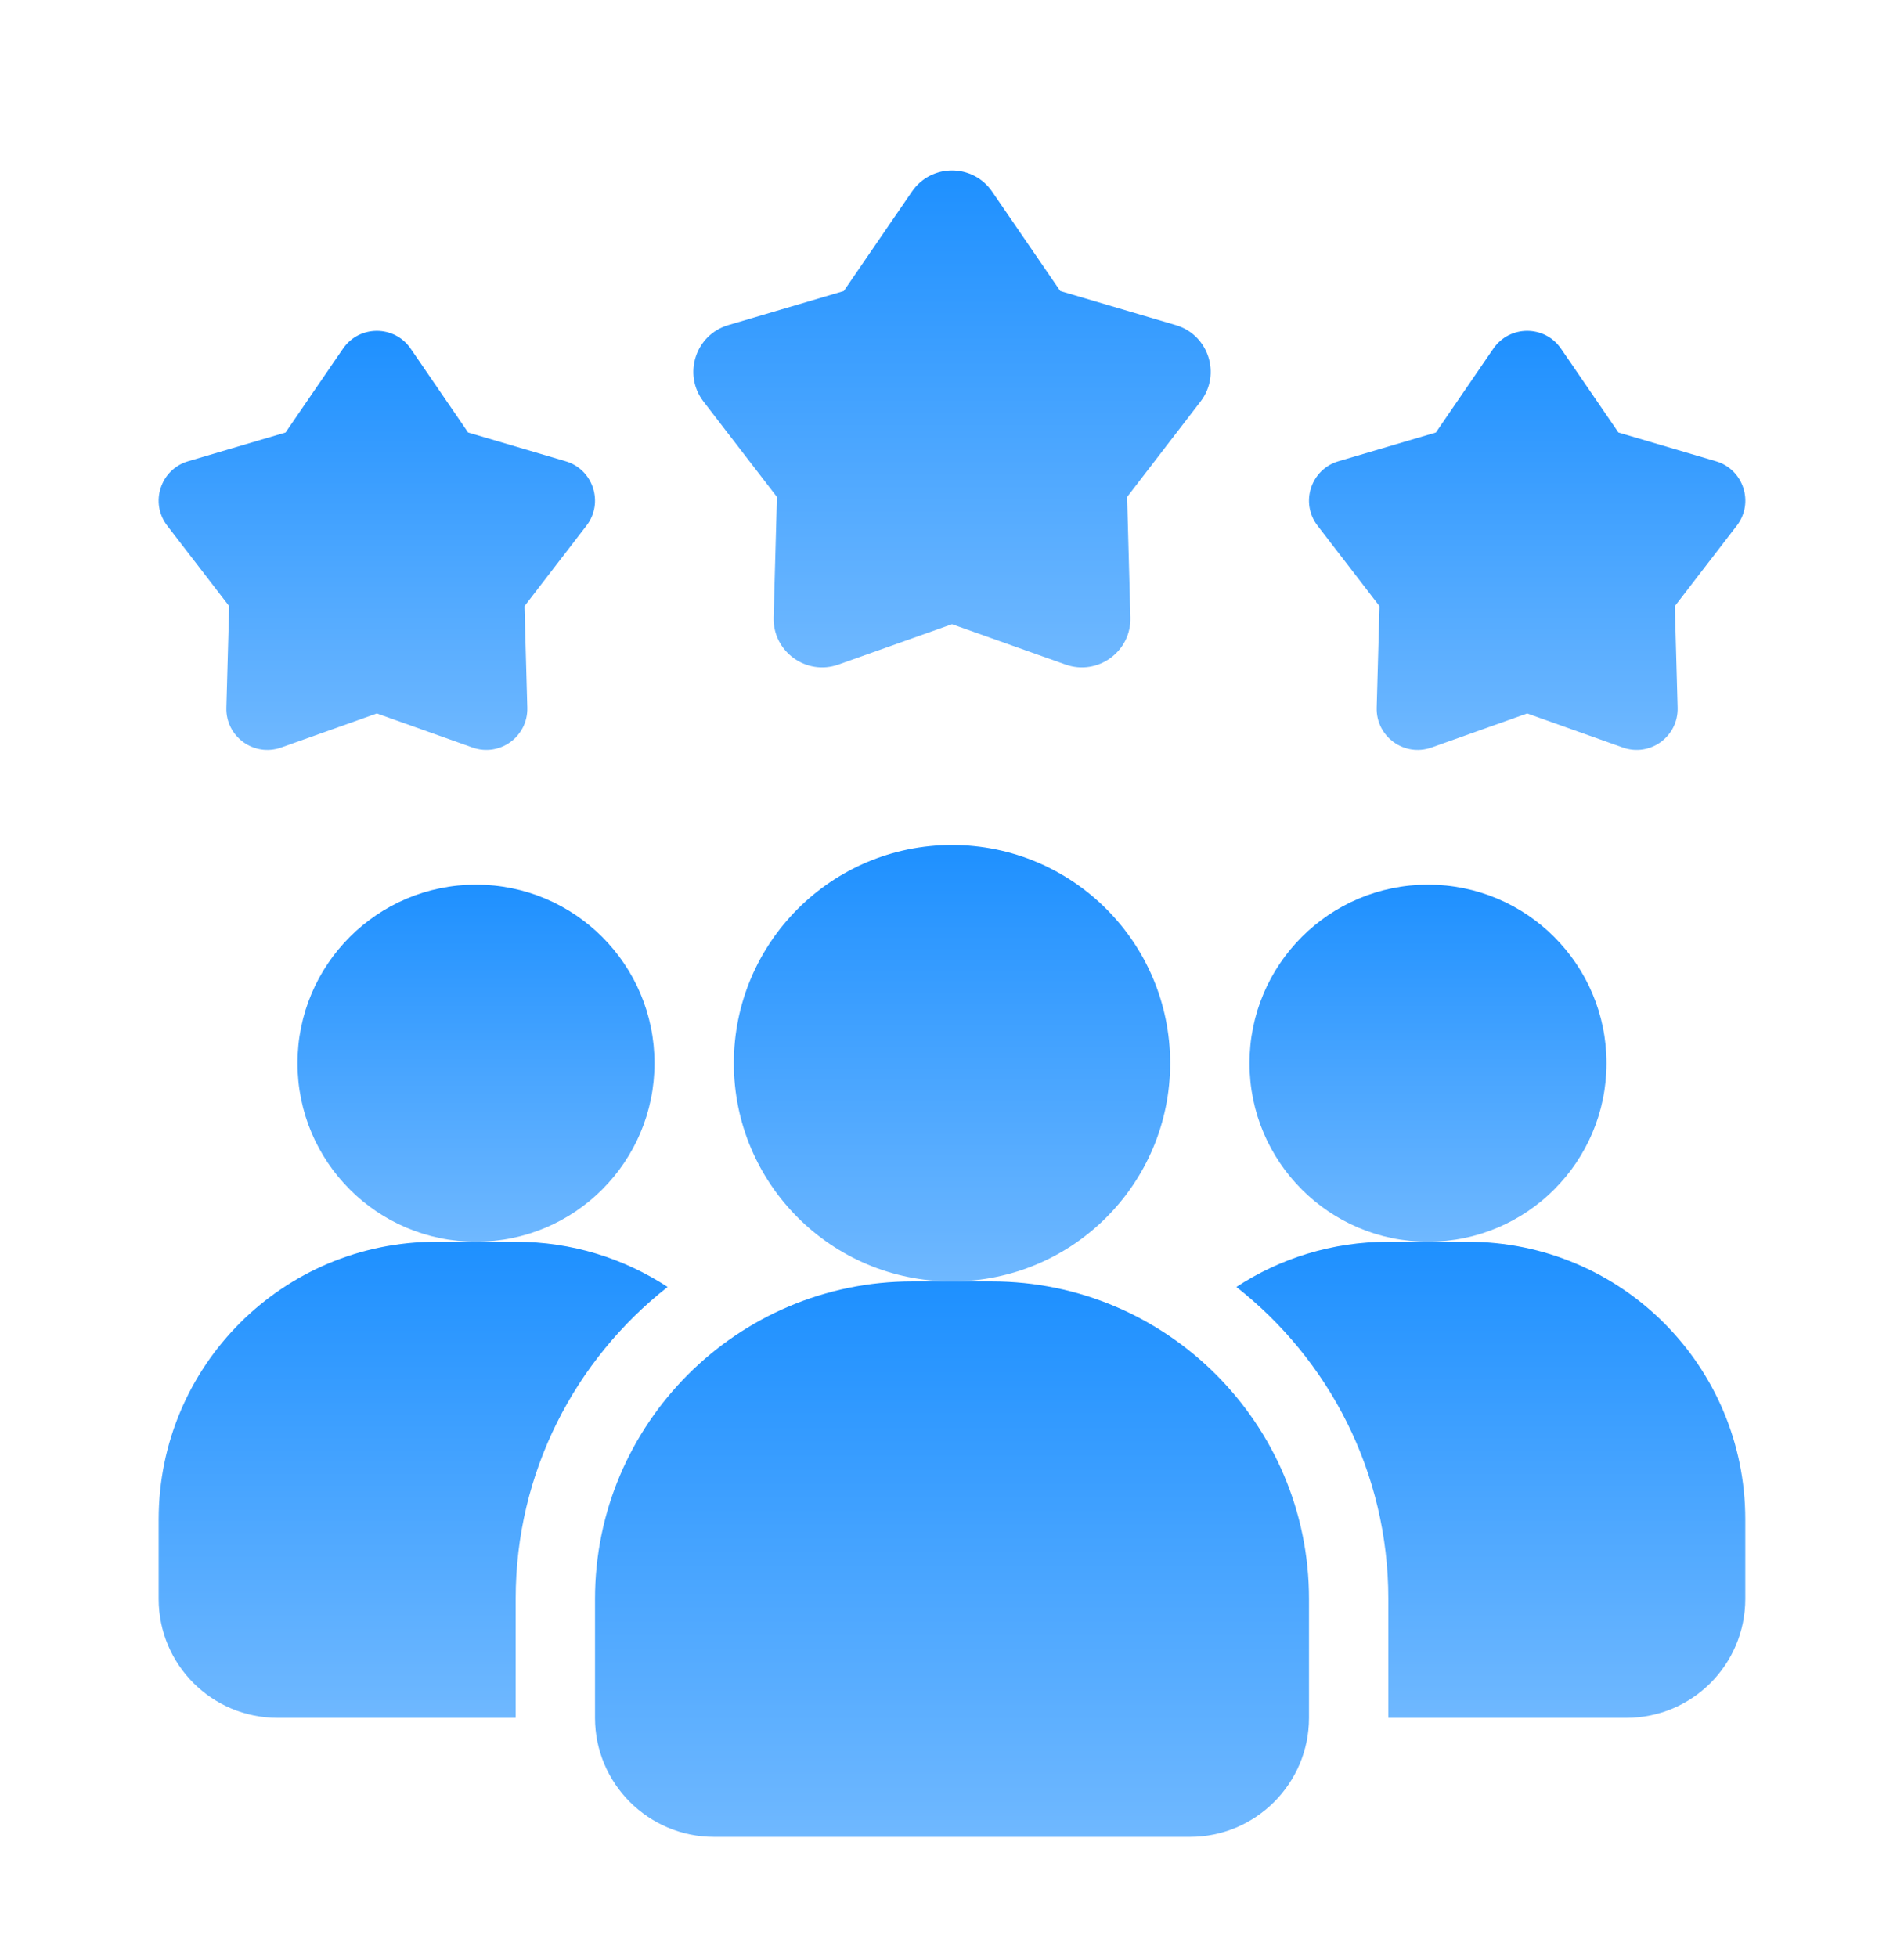 <svg width="36" height="37" viewBox="0 0 36 37" fill="none" xmlns="http://www.w3.org/2000/svg">
<path d="M12.623 24.328C10.875 25.7 9.75 27.83 9.75 30.223V32.473H5.25C4.005 32.473 3 31.468 3 30.223V28.723C3 25.82 5.348 23.473 8.25 23.473H9.75C10.815 23.473 11.797 23.788 12.623 24.328Z" fill="url(#paint0_linear_6660_5744)"/>
<path d="M27 23.473C28.864 23.473 30.375 21.962 30.375 20.098C30.375 18.234 28.864 16.723 27 16.723C25.136 16.723 23.625 18.234 23.625 20.098C23.625 21.962 25.136 23.473 27 23.473Z" fill="url(#paint1_linear_6660_5744)"/>
<path d="M9 23.473C10.864 23.473 12.375 21.962 12.375 20.098C12.375 18.234 10.864 16.723 9 16.723C7.136 16.723 5.625 18.234 5.625 20.098C5.625 21.962 7.136 23.473 9 23.473Z" fill="url(#paint2_linear_6660_5744)"/>
<path d="M32.999 28.723V30.223C32.999 31.468 31.994 32.473 30.75 32.473H26.25V30.223C26.25 27.83 25.125 25.7 23.377 24.328C24.202 23.788 25.184 23.473 26.25 23.473H27.75C30.652 23.473 32.999 25.82 32.999 28.723Z" fill="url(#paint3_linear_6660_5744)"/>
<path d="M18 24.223C20.278 24.223 22.125 22.376 22.125 20.098C22.125 17.82 20.278 15.973 18 15.973C15.722 15.973 13.875 17.82 13.875 20.098C13.875 22.376 15.722 24.223 18 24.223Z" fill="url(#paint4_linear_6660_5744)"/>
<path d="M18.75 24.223H17.25C13.942 24.223 11.25 26.914 11.25 30.223V32.473C11.25 33.713 12.259 34.723 13.5 34.723H22.5C23.741 34.723 24.75 33.713 24.75 32.473V30.223C24.75 26.914 22.058 24.223 18.75 24.223Z" fill="url(#paint5_linear_6660_5744)"/>
<path d="M28.875 13.487L27.065 14.131C26.552 14.313 26.015 13.924 26.03 13.378L26.083 11.458L24.911 9.936C24.579 9.504 24.784 8.873 25.307 8.719L27.149 8.176L28.235 6.591C28.544 6.142 29.207 6.142 29.515 6.591L30.601 8.176L32.444 8.719C32.966 8.872 33.171 9.504 32.839 9.936L31.667 11.458L31.72 13.378C31.735 13.923 31.198 14.313 30.685 14.131L28.875 13.487Z" fill="url(#paint6_linear_6660_5744)"/>
<path d="M7.125 13.487L5.315 14.131C4.802 14.313 4.265 13.924 4.28 13.378L4.333 11.458L3.161 9.936C2.829 9.504 3.034 8.873 3.557 8.719L5.399 8.176L6.485 6.591C6.794 6.142 7.457 6.142 7.765 6.591L8.851 8.176L10.694 8.719C11.216 8.872 11.421 9.504 11.089 9.936L9.917 11.458L9.97 13.378C9.985 13.923 9.448 14.313 8.935 14.131L7.125 13.487Z" fill="url(#paint7_linear_6660_5744)"/>
<path d="M18 11.799L15.854 12.562C15.245 12.779 14.609 12.316 14.627 11.67L14.69 9.394L13.3 7.589C12.907 7.076 13.15 6.329 13.769 6.146L15.954 5.501L17.242 3.623C17.607 3.089 18.394 3.089 18.759 3.623L20.047 5.501L22.232 6.146C22.851 6.329 23.094 7.076 22.7 7.589L21.311 9.394L21.373 11.67C21.392 12.316 20.755 12.779 20.146 12.562L18 11.799Z" fill="url(#paint8_linear_6660_5744)"/>
<defs>
<linearGradient id="paint0_linear_6660_5744" x1="7.811" y1="23.473" x2="7.811" y2="32.473" gradientUnits="userSpaceOnUse">
<stop stop-color="#1E90FF"/>
<stop offset="1" stop-color="#6FB8FF"/>
</linearGradient>
<linearGradient id="paint1_linear_6660_5744" x1="27" y1="16.723" x2="27" y2="23.473" gradientUnits="userSpaceOnUse">
<stop stop-color="#1E90FF"/>
<stop offset="1" stop-color="#6FB8FF"/>
</linearGradient>
<linearGradient id="paint2_linear_6660_5744" x1="9" y1="16.723" x2="9" y2="23.473" gradientUnits="userSpaceOnUse">
<stop stop-color="#1E90FF"/>
<stop offset="1" stop-color="#6FB8FF"/>
</linearGradient>
<linearGradient id="paint3_linear_6660_5744" x1="28.188" y1="23.473" x2="28.188" y2="32.473" gradientUnits="userSpaceOnUse">
<stop stop-color="#1E90FF"/>
<stop offset="1" stop-color="#6FB8FF"/>
</linearGradient>
<linearGradient id="paint4_linear_6660_5744" x1="18" y1="15.973" x2="18" y2="24.223" gradientUnits="userSpaceOnUse">
<stop stop-color="#1E90FF"/>
<stop offset="1" stop-color="#6FB8FF"/>
</linearGradient>
<linearGradient id="paint5_linear_6660_5744" x1="18" y1="24.223" x2="18" y2="34.723" gradientUnits="userSpaceOnUse">
<stop stop-color="#1E90FF"/>
<stop offset="1" stop-color="#6FB8FF"/>
</linearGradient>
<linearGradient id="paint6_linear_6660_5744" x1="28.875" y1="6.254" x2="28.875" y2="14.176" gradientUnits="userSpaceOnUse">
<stop stop-color="#1E90FF"/>
<stop offset="1" stop-color="#6FB8FF"/>
</linearGradient>
<linearGradient id="paint7_linear_6660_5744" x1="7.125" y1="6.254" x2="7.125" y2="14.176" gradientUnits="userSpaceOnUse">
<stop stop-color="#1E90FF"/>
<stop offset="1" stop-color="#6FB8FF"/>
</linearGradient>
<linearGradient id="paint8_linear_6660_5744" x1="18" y1="3.223" x2="18" y2="12.616" gradientUnits="userSpaceOnUse">
<stop stop-color="#1E90FF"/>
<stop offset="1" stop-color="#6FB8FF"/>
</linearGradient>
</defs>
</svg>
